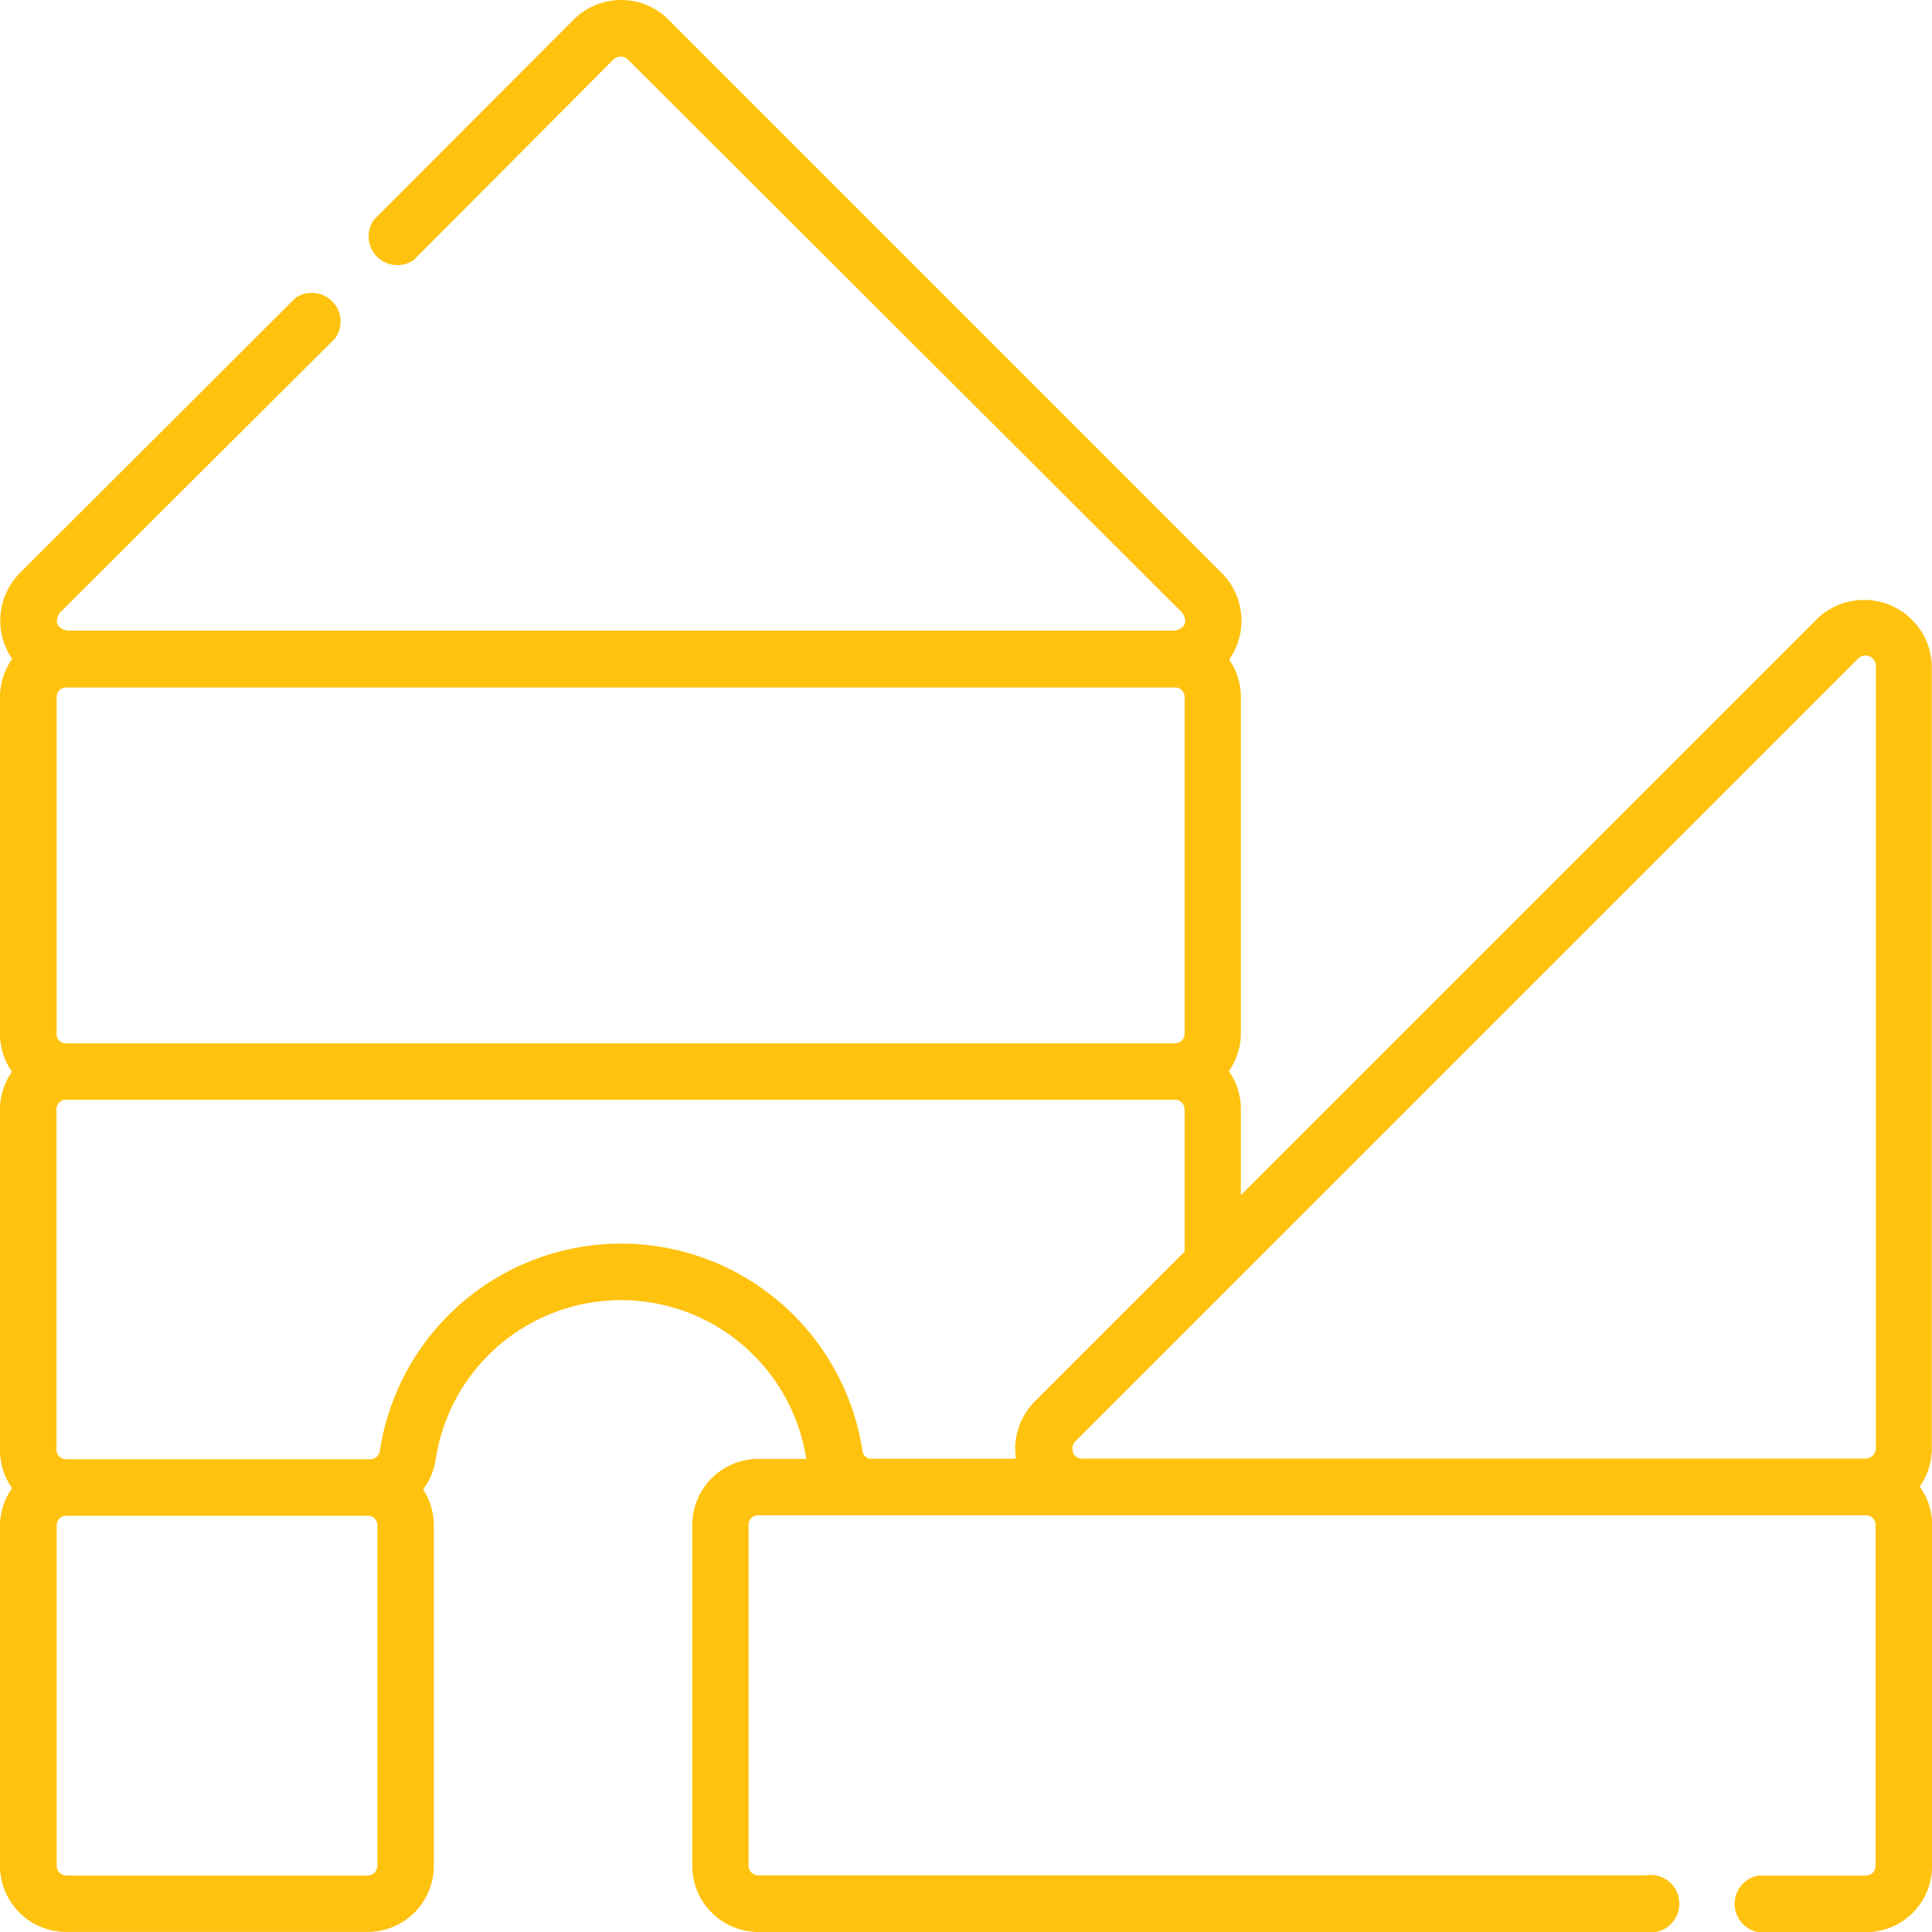 <svg xmlns="http://www.w3.org/2000/svg" width="20.16" height="20.16" viewBox="0 0 20.16 20.16">
  <g id="brinquedos" transform="translate(0 -0.005)">
    <g id="Grupo_14965" data-name="Grupo 14965" transform="translate(0 0.005)">
      <path id="Caminho_9109" data-name="Caminho 9109" d="M20.158,15.118l0-8.165a.707.707,0,0,0-1.193-.494l-6.017,6.017v-.9a.685.685,0,0,0-.125-.394.685.685,0,0,0,.125-.394V7.278a.686.686,0,0,0-.122-.39.705.705,0,0,0-.074-.9L6.975.209a.7.7,0,0,0-.988,0L3.9,2.3a.3.3,0,0,0,.417.418L6.4.627a.109.109,0,0,1,.153,0L12.338,6.4q.085.144-.077.185H.7Q.538,6.547.623,6.4L3.5,3.532a.3.3,0,0,0-.417-.418L.206,5.986a.705.705,0,0,0-.079.895.685.685,0,0,0-.127.4v3.514a.685.685,0,0,0,.125.394A.685.685,0,0,0,0,11.58v3.553a.685.685,0,0,0,.126.4A.685.685,0,0,0,0,15.921v3.554a.69.69,0,0,0,.689.689H3.838a.69.69,0,0,0,.689-.689V15.921a.685.685,0,0,0-.112-.375.68.68,0,0,0,.131-.31,1.956,1.956,0,0,1,3.867-.008h-.5a.69.69,0,0,0-.689.689v3.559a.69.69,0,0,0,.689.689h9.259a.3.3,0,1,0,0-.591H7.911a.1.1,0,0,1-.1-.1V15.917a.1.1,0,0,1,.1-.1h11.56a.1.1,0,0,1,.1.1v3.559a.1.1,0,0,1-.1.1H18.349a.3.3,0,0,0,0,.591h1.123a.69.69,0,0,0,.689-.689V15.917a.684.684,0,0,0-.129-.4A.694.694,0,0,0,20.158,15.118ZM.591,10.792V7.278a.1.1,0,0,1,.1-.1H12.261a.1.1,0,0,1,.1.1v3.514a.1.1,0,0,1-.1.1H.689a.1.1,0,0,1-.1-.1Zm3.346,8.683a.1.1,0,0,1-.1.1H.692a.1.1,0,0,1-.1-.1V15.921a.1.1,0,0,1,.1-.1H3.838a.1.1,0,0,1,.1.1v3.554ZM9,15.149a2.547,2.547,0,0,0-5.037,0,.1.1,0,0,1-.1.083H.689a.1.1,0,0,1-.1-.1V11.58a.1.1,0,0,1,.1-.1H12.261a.1.1,0,0,1,.1.1v1.486l-1.56,1.56a.7.7,0,0,0-.2.6H9.069A.1.1,0,0,1,9,15.149Zm2.2.012a.1.1,0,0,1,.023-.118l8.167-8.167a.108.108,0,0,1,.184.076l0,8.165a.108.108,0,0,1-.108.108h0l-8.165,0A.1.1,0,0,1,11.195,15.161Z" transform="translate(0 -0.005)" fill="#ffc20e"/>
    </g>
  </g>
</svg>

